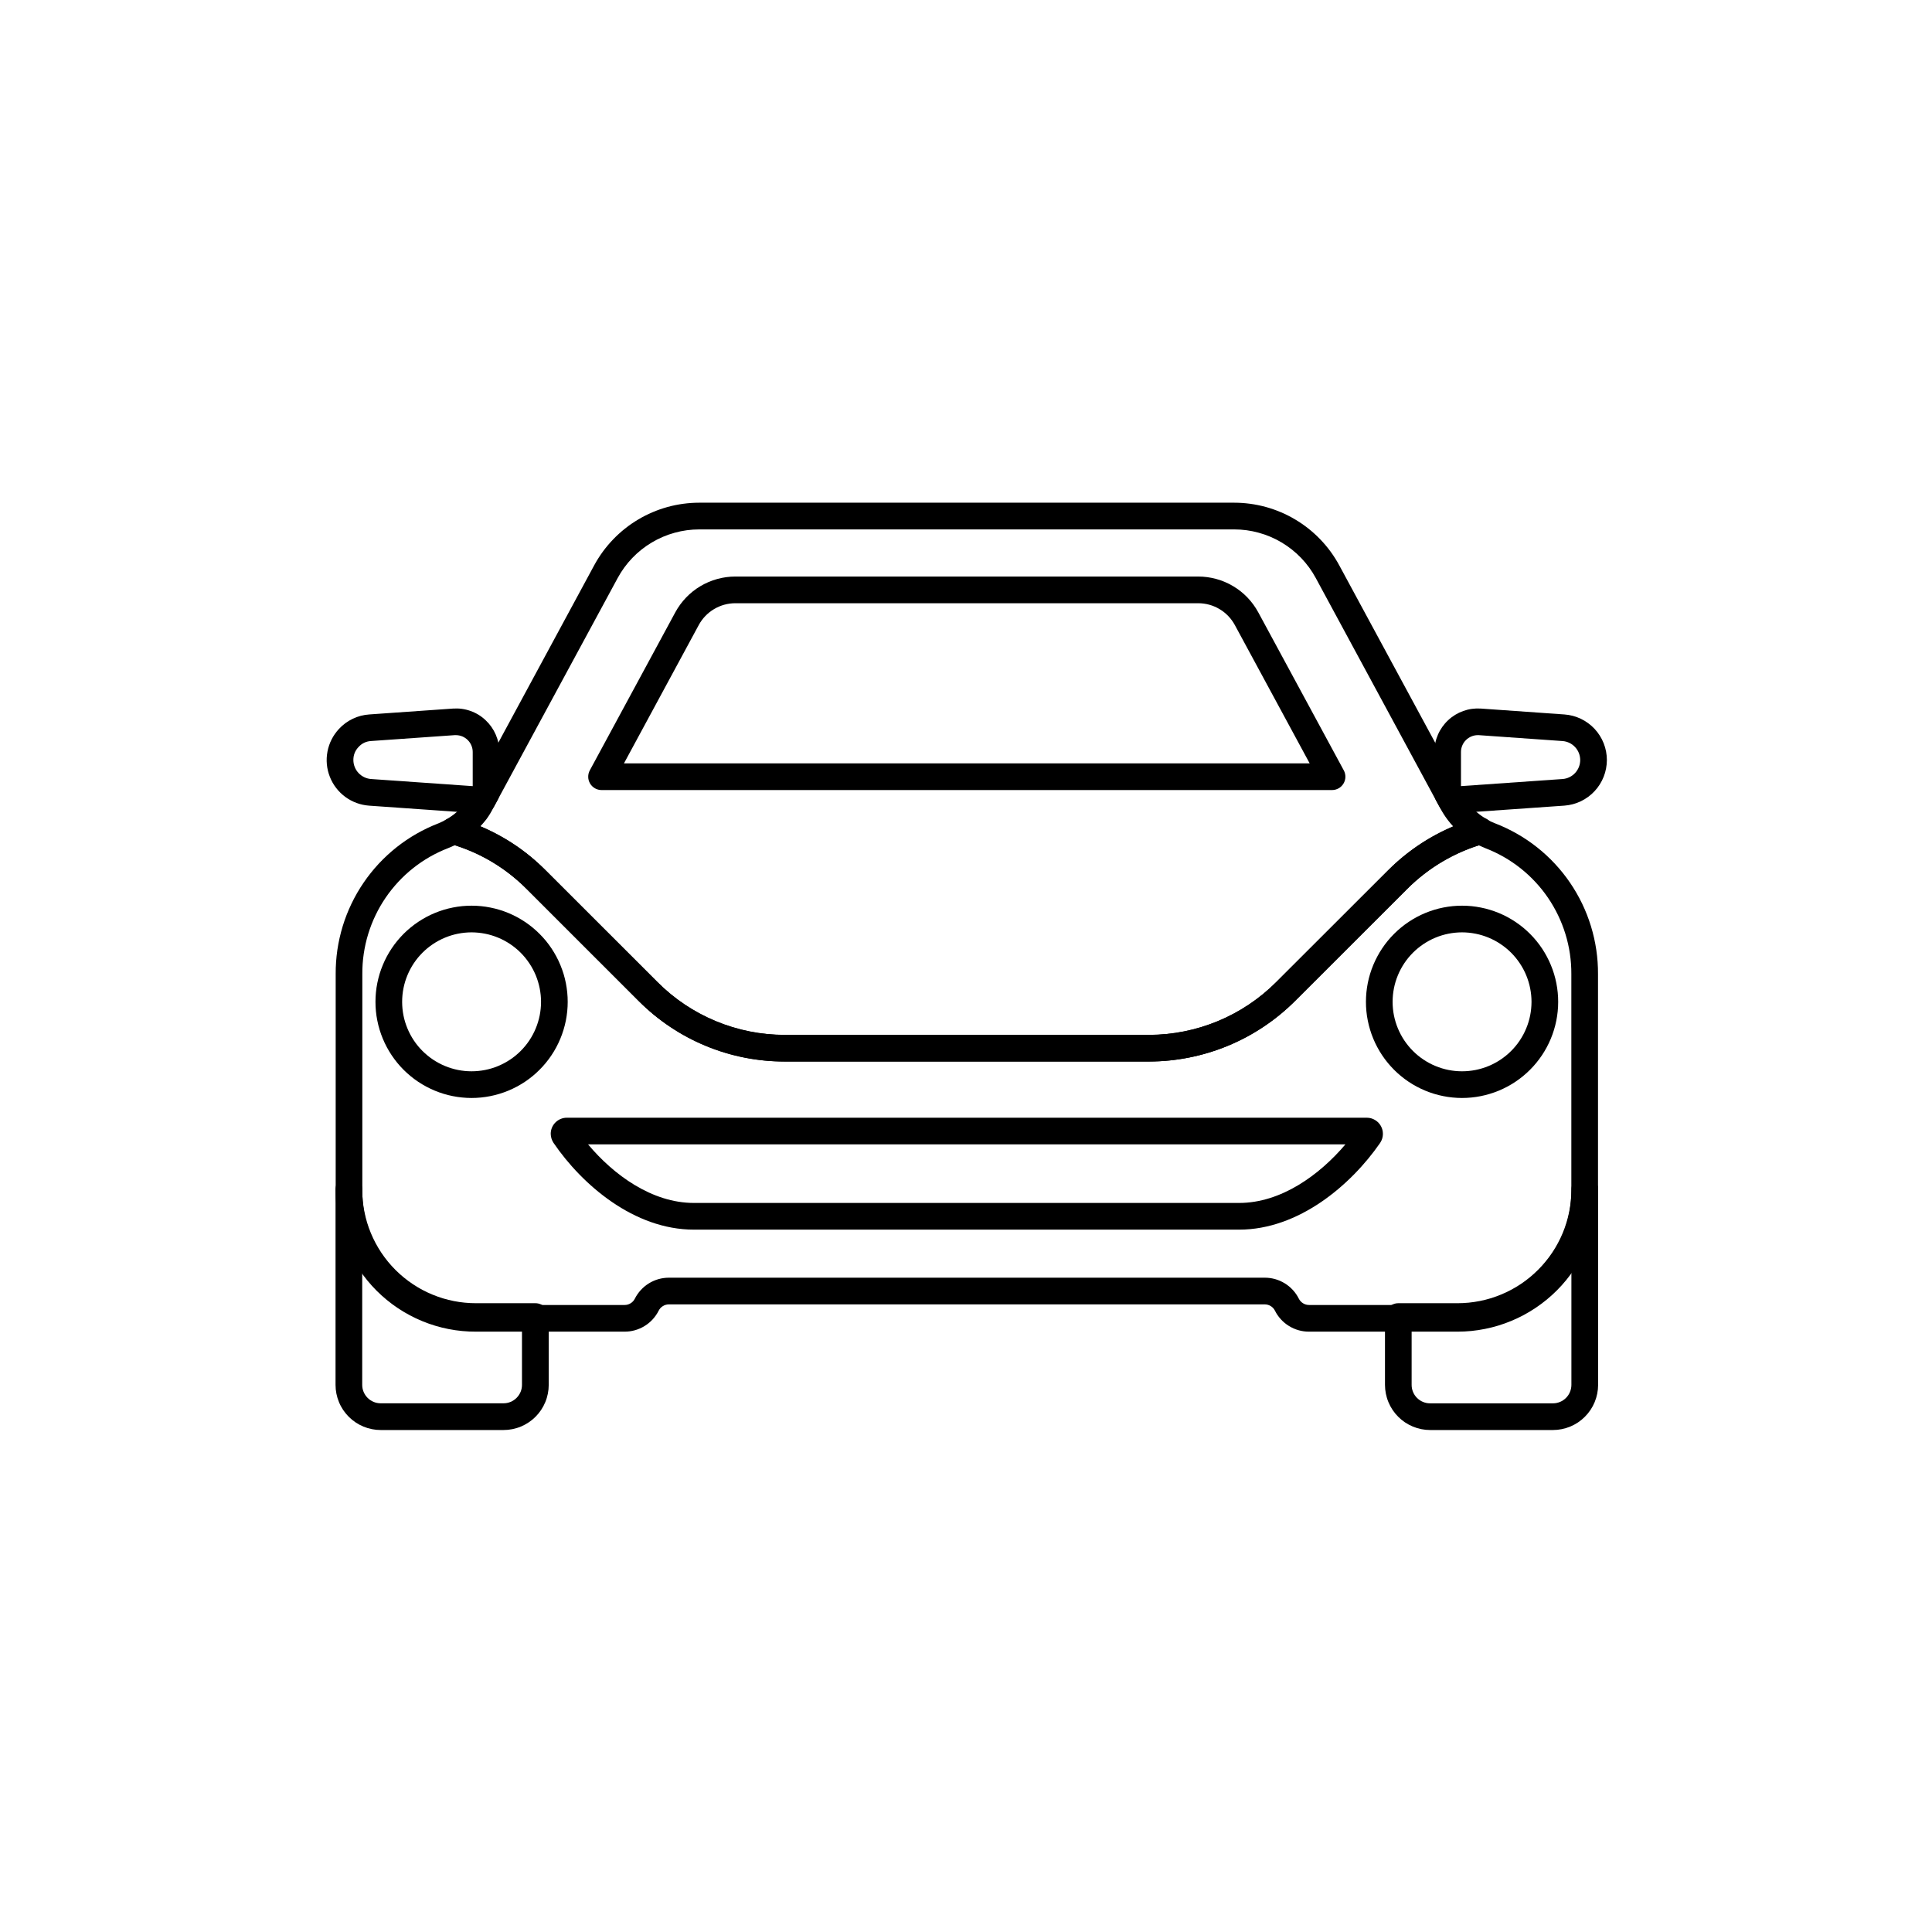 <svg xmlns="http://www.w3.org/2000/svg" xmlns:xlink="http://www.w3.org/1999/xlink" width="500" zoomAndPan="magnify" viewBox="0 0 375 375" height="500" preserveAspectRatio="xMidYMid meet" version="1.0"><defs><clipPath id="c0ea9a7623"><path d="M 278 137 L 311.895 137 L 311.895 158 L 278 158 Z M 278 137 " clip-rule="nonzero"/></clipPath></defs><path fill="#000000" d="M 223.035 206.031 L 152.324 206.031 C 149.691 206.043 147.082 205.797 144.5 205.289 C 141.914 204.781 139.406 204.023 136.973 203.016 C 134.539 202.008 132.23 200.773 130.043 199.305 C 127.855 197.84 125.836 196.172 123.98 194.305 L 102.215 172.555 C 100.145 170.473 97.84 168.684 95.309 167.191 C 92.777 165.703 90.098 164.555 87.27 163.754 C 86.77 163.613 86.348 163.344 86.012 162.949 C 85.672 162.555 85.473 162.102 85.406 161.586 C 85.34 161.07 85.426 160.578 85.656 160.113 C 85.887 159.648 86.227 159.285 86.676 159.023 C 88.07 158.219 89.262 157.184 90.254 155.918 C 90.582 155.465 90.871 154.988 91.121 154.488 L 93.285 150.52 L 115.332 109.727 C 115.828 108.812 116.383 107.934 116.996 107.094 C 117.609 106.254 118.277 105.461 118.996 104.711 C 119.715 103.957 120.484 103.262 121.297 102.613 C 122.109 101.965 122.965 101.375 123.859 100.844 C 124.75 100.312 125.676 99.84 126.633 99.434 C 127.59 99.023 128.57 98.684 129.57 98.406 C 130.574 98.129 131.59 97.922 132.621 97.785 C 133.652 97.645 134.688 97.574 135.727 97.574 L 239.551 97.574 C 240.59 97.574 241.625 97.645 242.656 97.785 C 243.688 97.922 244.703 98.133 245.707 98.406 C 246.707 98.684 247.688 99.023 248.645 99.434 C 249.602 99.84 250.527 100.309 251.418 100.844 C 252.312 101.375 253.168 101.965 253.98 102.609 C 254.793 103.258 255.562 103.957 256.281 104.707 C 257.004 105.457 257.668 106.25 258.281 107.09 C 258.895 107.93 259.449 108.809 259.945 109.723 L 284.125 154.434 C 284.414 154.977 284.746 155.492 285.113 155.984 C 286.066 157.25 287.234 158.262 288.625 159.023 C 289.074 159.281 289.418 159.641 289.652 160.102 C 289.887 160.562 289.973 161.055 289.914 161.566 C 289.855 162.082 289.656 162.539 289.324 162.938 C 288.992 163.332 288.578 163.605 288.082 163.754 C 285.258 164.566 282.578 165.715 280.043 167.207 C 277.512 168.695 275.203 170.48 273.121 172.555 L 251.352 194.305 C 249.492 196.16 247.469 197.82 245.281 199.281 C 243.094 200.742 240.785 201.973 238.359 202.98 C 235.93 203.984 233.426 204.746 230.848 205.258 C 228.27 205.773 225.664 206.031 223.035 206.031 Z M 93.238 160.387 C 98.016 162.391 102.23 165.23 105.883 168.902 L 127.648 190.652 C 129.262 192.277 131.02 193.73 132.926 195.008 C 134.828 196.285 136.84 197.363 138.957 198.242 C 141.078 199.121 143.262 199.781 145.512 200.223 C 147.762 200.664 150.031 200.883 152.324 200.871 L 223.035 200.871 C 225.324 200.871 227.59 200.645 229.832 200.199 C 232.078 199.75 234.254 199.09 236.371 198.215 C 238.484 197.336 240.492 196.266 242.395 194.992 C 244.297 193.723 246.059 192.277 247.676 190.66 L 269.453 168.914 C 273.113 165.266 277.32 162.434 282.078 160.422 C 281.684 160 281.312 159.555 280.965 159.094 C 280.445 158.398 279.977 157.668 279.566 156.902 L 255.391 112.195 C 254.621 110.77 253.672 109.469 252.547 108.297 C 251.422 107.129 250.164 106.129 248.77 105.297 C 247.375 104.465 245.898 103.836 244.332 103.406 C 242.77 102.973 241.176 102.758 239.551 102.758 L 135.73 102.758 C 134.105 102.758 132.512 102.973 130.949 103.406 C 129.383 103.836 127.902 104.465 126.512 105.297 C 125.117 106.129 123.855 107.129 122.73 108.301 C 121.609 109.473 120.66 110.77 119.887 112.199 L 95.719 156.867 C 95.336 157.637 94.891 158.367 94.379 159.055 C 94.016 159.52 93.637 159.957 93.238 160.387 Z M 93.238 160.387 " fill-opacity="1" fill-rule="nonzero"/><path fill="#000000" d="M 93.617 157.906 C 93.555 157.906 93.496 157.906 93.438 157.906 L 71.668 156.379 C 70.832 156.32 70.02 156.148 69.234 155.863 C 68.445 155.574 67.715 155.184 67.039 154.691 C 66.363 154.195 65.77 153.617 65.254 152.953 C 64.742 152.289 64.332 151.57 64.027 150.789 C 63.719 150.012 63.523 149.203 63.445 148.371 C 63.367 147.535 63.406 146.707 63.562 145.883 C 63.719 145.059 63.984 144.273 64.363 143.527 C 64.742 142.781 65.219 142.102 65.789 141.488 C 66.559 140.656 67.449 139.996 68.473 139.512 C 69.492 139.023 70.566 138.746 71.695 138.672 L 87.902 137.535 C 89.07 137.449 90.211 137.602 91.312 137.992 C 92.418 138.383 93.398 138.98 94.25 139.785 C 95.105 140.59 95.766 141.527 96.23 142.602 C 96.695 143.672 96.93 144.797 96.93 145.965 L 96.93 153.992 C 96.93 154.434 96.824 154.852 96.609 155.238 L 95.887 156.559 C 95.66 156.973 95.34 157.301 94.934 157.543 C 94.527 157.785 94.09 157.902 93.617 157.906 Z M 94.344 153.996 Z M 88.488 142.691 C 88.41 142.691 88.336 142.691 88.258 142.691 L 72.035 143.832 C 71.055 143.891 70.238 144.281 69.578 145.008 C 68.914 145.715 68.586 146.555 68.59 147.523 C 68.59 147.988 68.68 148.441 68.852 148.875 C 69.023 149.309 69.27 149.699 69.59 150.039 C 69.91 150.379 70.281 150.652 70.703 150.855 C 71.125 151.055 71.566 151.172 72.035 151.207 L 91.754 152.59 L 91.754 145.965 C 91.754 145.531 91.672 145.117 91.504 144.715 C 91.34 144.312 91.105 143.961 90.797 143.652 C 90.492 143.348 90.137 143.109 89.738 142.941 C 89.336 142.777 88.922 142.691 88.488 142.691 Z M 88.488 142.691 " fill-opacity="1" fill-rule="nonzero"/><g clip-path="url(#c0ea9a7623)"><path fill="#000000" d="M 281.66 157.906 C 281.191 157.906 280.754 157.785 280.348 157.547 C 279.941 157.305 279.625 156.98 279.398 156.57 L 278.727 155.352 C 278.512 154.961 278.402 154.543 278.402 154.098 L 278.402 145.965 C 278.402 145.387 278.461 144.812 278.578 144.246 C 278.695 143.68 278.871 143.129 279.102 142.598 C 279.332 142.066 279.617 141.562 279.949 141.09 C 280.285 140.617 280.66 140.184 281.086 139.789 C 281.508 139.391 281.969 139.043 282.461 138.742 C 282.957 138.441 283.477 138.195 284.023 138 C 284.57 137.805 285.129 137.668 285.703 137.59 C 286.277 137.512 286.852 137.492 287.43 137.531 L 303.664 138.676 C 304.215 138.715 304.762 138.809 305.297 138.949 C 305.836 139.094 306.355 139.285 306.855 139.523 C 307.355 139.766 307.832 140.047 308.277 140.379 C 308.727 140.707 309.137 141.074 309.516 141.48 C 309.895 141.887 310.23 142.328 310.527 142.797 C 310.824 143.266 311.074 143.762 311.277 144.277 C 311.48 144.793 311.633 145.324 311.738 145.871 C 311.84 146.418 311.895 146.969 311.895 147.523 C 311.891 148.078 311.84 148.629 311.734 149.172 C 311.633 149.719 311.477 150.25 311.273 150.766 C 311.07 151.281 310.82 151.777 310.523 152.246 C 310.227 152.715 309.891 153.152 309.512 153.559 C 309.133 153.965 308.723 154.336 308.273 154.664 C 307.828 154.992 307.352 155.277 306.852 155.52 C 306.352 155.758 305.836 155.949 305.297 156.094 C 304.762 156.234 304.215 156.328 303.664 156.371 L 281.844 157.898 C 281.781 157.902 281.723 157.906 281.66 157.906 Z M 286.84 142.691 C 286.406 142.691 285.988 142.777 285.59 142.945 C 285.188 143.109 284.836 143.348 284.531 143.656 C 284.223 143.961 283.988 144.316 283.824 144.715 C 283.656 145.117 283.574 145.535 283.574 145.965 L 283.574 152.586 L 303.297 151.207 C 303.762 151.172 304.203 151.055 304.625 150.852 C 305.043 150.648 305.41 150.375 305.73 150.035 C 306.047 149.691 306.289 149.305 306.461 148.871 C 306.629 148.438 306.715 147.988 306.719 147.523 C 306.715 147.059 306.629 146.609 306.461 146.18 C 306.293 145.746 306.051 145.359 305.734 145.02 C 305.422 144.68 305.055 144.406 304.637 144.203 C 304.219 144 303.781 143.879 303.32 143.84 L 287.07 142.695 Z M 286.84 142.691 " fill-opacity="1" fill-rule="nonzero"/></g><path fill="#000000" d="M 258.555 153.348 L 116.762 153.348 C 116.535 153.348 116.316 153.32 116.098 153.262 C 115.883 153.207 115.676 153.121 115.48 153.012 C 115.285 152.898 115.109 152.766 114.949 152.609 C 114.789 152.453 114.648 152.277 114.535 152.086 C 114.422 151.891 114.332 151.688 114.27 151.473 C 114.207 151.258 114.176 151.035 114.172 150.812 C 114.168 150.59 114.191 150.367 114.242 150.148 C 114.297 149.93 114.375 149.723 114.48 149.527 L 131.07 118.859 C 131.641 117.809 132.336 116.852 133.164 115.988 C 133.992 115.125 134.918 114.387 135.945 113.777 C 136.973 113.164 138.062 112.699 139.215 112.383 C 140.367 112.066 141.539 111.906 142.734 111.906 L 232.566 111.906 C 233.762 111.906 234.938 112.066 236.09 112.383 C 237.238 112.699 238.328 113.164 239.355 113.773 C 240.383 114.387 241.309 115.121 242.137 115.984 C 242.961 116.848 243.66 117.805 244.23 118.855 L 260.828 149.527 C 260.934 149.723 261.016 149.93 261.066 150.148 C 261.121 150.367 261.145 150.59 261.141 150.812 C 261.137 151.035 261.102 151.258 261.039 151.473 C 260.977 151.688 260.891 151.891 260.777 152.082 C 260.66 152.277 260.523 152.449 260.363 152.609 C 260.203 152.766 260.027 152.898 259.832 153.008 C 259.637 153.121 259.43 153.203 259.215 153.262 C 258.996 153.32 258.777 153.348 258.555 153.348 Z M 121.109 148.172 L 254.207 148.172 L 239.68 121.32 C 239.332 120.68 238.906 120.094 238.402 119.57 C 237.898 119.043 237.332 118.594 236.707 118.223 C 236.082 117.852 235.418 117.566 234.715 117.375 C 234.012 117.18 233.297 117.086 232.566 117.086 L 142.734 117.086 C 142.004 117.086 141.289 117.184 140.59 117.375 C 139.887 117.57 139.223 117.852 138.598 118.227 C 137.969 118.598 137.406 119.047 136.902 119.574 C 136.398 120.098 135.973 120.684 135.625 121.324 Z M 121.109 148.172 " fill-opacity="1" fill-rule="nonzero"/><path fill="#000000" d="M 282.926 258.473 L 254.082 258.473 C 253.395 258.477 252.723 258.383 252.062 258.199 C 251.402 258.012 250.781 257.738 250.195 257.379 C 249.613 257.02 249.086 256.59 248.625 256.082 C 248.16 255.578 247.773 255.02 247.469 254.406 C 247.277 254.031 247.008 253.73 246.648 253.508 C 246.289 253.289 245.898 253.18 245.48 253.18 L 129.836 253.18 C 129.418 253.18 129.027 253.289 128.672 253.508 C 128.312 253.727 128.039 254.023 127.852 254.395 C 127.543 255.008 127.156 255.57 126.695 256.074 C 126.23 256.582 125.707 257.016 125.121 257.375 C 124.539 257.734 123.914 258.008 123.254 258.195 C 122.594 258.383 121.922 258.473 121.234 258.473 L 92.402 258.473 C 91.508 258.477 90.613 258.438 89.727 258.352 C 88.836 258.27 87.953 258.141 87.074 257.969 C 86.195 257.797 85.328 257.582 84.473 257.324 C 83.617 257.066 82.777 256.77 81.949 256.426 C 81.125 256.086 80.316 255.707 79.527 255.285 C 78.738 254.863 77.973 254.406 77.227 253.91 C 76.484 253.414 75.766 252.883 75.074 252.312 C 74.383 251.746 73.723 251.148 73.09 250.516 C 72.461 249.883 71.859 249.219 71.293 248.527 C 70.727 247.836 70.195 247.117 69.703 246.371 C 69.207 245.629 68.75 244.863 68.328 244.07 C 67.91 243.281 67.531 242.473 67.191 241.648 C 66.852 240.82 66.551 239.977 66.297 239.121 C 66.039 238.266 65.824 237.398 65.656 236.52 C 65.484 235.641 65.355 234.758 65.273 233.867 C 65.191 232.977 65.152 232.086 65.156 231.191 L 65.156 189.062 C 65.148 187.488 65.258 185.926 65.484 184.367 C 65.715 182.812 66.059 181.285 66.516 179.781 C 66.977 178.277 67.547 176.816 68.227 175.398 C 68.91 173.98 69.691 172.621 70.578 171.324 C 71.465 170.023 72.441 168.801 73.512 167.648 C 74.586 166.5 75.738 165.434 76.969 164.457 C 78.199 163.48 79.5 162.602 80.863 161.824 C 82.23 161.043 83.645 160.371 85.113 159.805 C 85.656 159.586 86.184 159.324 86.691 159.027 C 87.324 158.668 87.992 158.586 88.691 158.781 C 91.945 159.711 95.027 161.031 97.941 162.746 C 100.855 164.465 103.504 166.52 105.895 168.914 L 127.637 190.645 C 129.258 192.262 131.023 193.703 132.93 194.977 C 134.836 196.246 136.848 197.32 138.961 198.195 C 141.078 199.074 143.262 199.738 145.508 200.188 C 147.754 200.637 150.02 200.863 152.312 200.867 L 223.023 200.867 C 225.316 200.863 227.582 200.637 229.828 200.188 C 232.074 199.738 234.254 199.074 236.371 198.199 C 238.484 197.32 240.496 196.246 242.402 194.977 C 244.305 193.707 246.07 192.262 247.691 190.645 L 269.453 168.898 C 271.84 166.512 274.488 164.457 277.398 162.742 C 280.305 161.031 283.383 159.707 286.629 158.773 C 287.32 158.574 287.98 158.652 288.609 159.004 C 288.711 159.062 288.977 159.242 289.07 159.312 C 289.355 159.461 289.773 159.633 290.195 159.809 C 291.664 160.375 293.078 161.047 294.445 161.828 C 295.812 162.605 297.109 163.484 298.344 164.461 C 299.578 165.438 300.73 166.5 301.801 167.652 C 302.875 168.801 303.852 170.027 304.738 171.324 C 305.625 172.625 306.41 173.984 307.094 175.402 C 307.773 176.816 308.344 178.277 308.805 179.781 C 309.266 181.285 309.609 182.816 309.84 184.371 C 310.07 185.93 310.18 187.492 310.172 189.066 L 310.172 231.191 C 310.172 232.082 310.129 232.973 310.039 233.863 C 309.953 234.75 309.82 235.633 309.645 236.508 C 309.473 237.383 309.254 238.25 308.996 239.102 C 308.734 239.957 308.438 240.797 308.094 241.621 C 307.754 242.445 307.371 243.254 306.949 244.039 C 306.531 244.828 306.07 245.594 305.574 246.336 C 305.082 247.078 304.551 247.793 303.984 248.484 C 303.418 249.176 302.82 249.836 302.188 250.469 C 301.559 251.098 300.898 251.699 300.207 252.266 C 299.52 252.832 298.801 253.363 298.062 253.859 C 297.32 254.355 296.555 254.816 295.77 255.238 C 294.98 255.66 294.176 256.043 293.352 256.383 C 292.527 256.727 291.688 257.027 290.836 257.289 C 289.98 257.547 289.117 257.766 288.242 257.941 C 287.367 258.117 286.484 258.25 285.598 258.34 C 284.707 258.426 283.816 258.473 282.926 258.473 Z M 129.836 248 L 245.48 248 C 246.164 247.996 246.84 248.09 247.5 248.273 C 248.164 248.461 248.785 248.734 249.371 249.094 C 249.957 249.453 250.48 249.887 250.945 250.391 C 251.41 250.898 251.797 251.461 252.102 252.074 C 252.293 252.449 252.566 252.746 252.926 252.969 C 253.281 253.188 253.672 253.297 254.094 253.297 L 282.926 253.297 C 283.648 253.293 284.371 253.258 285.09 253.188 C 285.809 253.113 286.523 253.008 287.23 252.863 C 287.941 252.723 288.641 252.547 289.332 252.336 C 290.023 252.125 290.703 251.879 291.371 251.602 C 292.039 251.324 292.691 251.016 293.328 250.672 C 293.965 250.332 294.586 249.961 295.188 249.559 C 295.789 249.156 296.367 248.723 296.926 248.266 C 297.484 247.805 298.02 247.32 298.531 246.809 C 299.039 246.297 299.527 245.762 299.984 245.203 C 300.441 244.641 300.871 244.062 301.273 243.461 C 301.676 242.859 302.047 242.238 302.387 241.602 C 302.727 240.961 303.035 240.309 303.312 239.641 C 303.59 238.973 303.832 238.293 304.043 237.602 C 304.254 236.91 304.43 236.207 304.57 235.5 C 304.711 234.789 304.816 234.074 304.887 233.355 C 304.961 232.637 304.996 231.914 304.996 231.191 L 304.996 189.062 C 305.004 187.746 304.91 186.438 304.719 185.141 C 304.527 183.84 304.238 182.559 303.852 181.305 C 303.465 180.047 302.988 178.824 302.418 177.641 C 301.848 176.457 301.191 175.32 300.453 174.238 C 299.711 173.152 298.891 172.129 297.992 171.168 C 297.098 170.207 296.133 169.32 295.102 168.504 C 294.07 167.688 292.984 166.957 291.84 166.305 C 290.699 165.656 289.516 165.094 288.289 164.625 L 288.223 164.594 C 287.82 164.426 287.418 164.254 287.027 164.078 C 281.707 165.777 277.07 168.605 273.117 172.555 L 251.355 194.305 C 249.492 196.16 247.465 197.82 245.277 199.277 C 243.09 200.738 240.781 201.973 238.352 202.98 C 235.922 203.984 233.418 204.746 230.84 205.262 C 228.258 205.777 225.656 206.039 223.023 206.047 L 152.316 206.047 C 149.688 206.039 147.082 205.781 144.5 205.266 C 141.922 204.746 139.418 203.988 136.984 202.98 C 134.555 201.973 132.246 200.738 130.059 199.281 C 127.867 197.82 125.844 196.16 123.98 194.305 L 102.238 172.555 C 98.27 168.582 93.613 165.746 88.258 164.055 C 87.832 164.266 87.41 164.453 86.992 164.617 C 85.77 165.09 84.586 165.652 83.445 166.301 C 82.305 166.953 81.219 167.688 80.191 168.504 C 79.16 169.32 78.199 170.207 77.305 171.172 C 76.41 172.133 75.594 173.156 74.852 174.242 C 74.113 175.328 73.457 176.461 72.891 177.645 C 72.32 178.828 71.848 180.051 71.461 181.309 C 71.078 182.562 70.793 183.84 70.602 185.141 C 70.41 186.441 70.32 187.746 70.328 189.062 L 70.328 231.191 C 70.324 231.914 70.355 232.637 70.422 233.359 C 70.488 234.082 70.59 234.797 70.727 235.512 C 70.863 236.223 71.035 236.926 71.246 237.617 C 71.453 238.312 71.691 238.996 71.969 239.668 C 72.242 240.336 72.551 240.992 72.891 241.633 C 73.23 242.273 73.598 242.895 74 243.5 C 74.402 244.102 74.832 244.684 75.289 245.246 C 75.75 245.805 76.234 246.344 76.746 246.855 C 77.258 247.367 77.797 247.855 78.355 248.312 C 78.918 248.773 79.496 249.203 80.102 249.605 C 80.703 250.008 81.324 250.379 81.965 250.723 C 82.605 251.062 83.258 251.371 83.93 251.645 C 84.598 251.922 85.281 252.164 85.977 252.371 C 86.668 252.578 87.371 252.754 88.082 252.891 C 88.793 253.031 89.512 253.133 90.23 253.199 C 90.953 253.27 91.676 253.301 92.402 253.297 L 121.234 253.297 C 121.656 253.297 122.043 253.188 122.398 252.969 C 122.758 252.75 123.031 252.453 123.219 252.078 C 123.527 251.465 123.914 250.906 124.379 250.398 C 124.84 249.895 125.363 249.461 125.949 249.098 C 126.535 248.738 127.156 248.465 127.816 248.277 C 128.477 248.094 129.148 248 129.836 248 Z M 129.836 248 " fill-opacity="1" fill-rule="nonzero"/><path fill="#000000" d="M 91.523 213.117 C 90.914 213.117 90.305 213.086 89.695 213.023 C 89.086 212.965 88.484 212.875 87.883 212.754 C 87.285 212.637 86.691 212.488 86.109 212.309 C 85.523 212.133 84.949 211.926 84.383 211.691 C 83.82 211.457 83.27 211.195 82.73 210.906 C 82.191 210.617 81.668 210.305 81.16 209.965 C 80.652 209.625 80.16 209.262 79.688 208.871 C 79.219 208.484 78.766 208.074 78.332 207.641 C 77.902 207.211 77.492 206.758 77.105 206.285 C 76.719 205.812 76.355 205.32 76.016 204.812 C 75.676 204.305 75.363 203.781 75.074 203.238 C 74.785 202.699 74.527 202.148 74.293 201.582 C 74.059 201.02 73.855 200.445 73.676 199.859 C 73.5 199.273 73.352 198.68 73.234 198.082 C 73.113 197.48 73.023 196.879 72.965 196.27 C 72.906 195.66 72.875 195.051 72.879 194.441 C 72.879 193.828 72.906 193.219 72.969 192.609 C 73.027 192.004 73.117 191.398 73.238 190.801 C 73.359 190.199 73.508 189.609 73.684 189.023 C 73.863 188.438 74.07 187.863 74.305 187.301 C 74.539 186.734 74.797 186.184 75.086 185.645 C 75.375 185.105 75.691 184.582 76.031 184.074 C 76.371 183.566 76.734 183.074 77.121 182.605 C 77.512 182.133 77.922 181.68 78.352 181.246 C 78.785 180.816 79.238 180.406 79.711 180.02 C 80.184 179.633 80.672 179.27 81.184 178.93 C 81.691 178.59 82.215 178.277 82.754 177.988 C 83.293 177.699 83.844 177.441 84.41 177.207 C 84.973 176.973 85.551 176.77 86.133 176.59 C 86.719 176.414 87.312 176.266 87.91 176.148 C 88.512 176.027 89.113 175.941 89.723 175.879 C 90.332 175.82 90.941 175.793 91.551 175.793 C 92.164 175.793 92.773 175.824 93.379 175.883 C 93.988 175.945 94.594 176.035 95.191 176.156 C 95.789 176.273 96.383 176.422 96.969 176.602 C 97.551 176.777 98.125 176.984 98.691 177.219 C 99.254 177.453 99.805 177.715 100.344 178.004 C 100.883 178.293 101.406 178.609 101.914 178.949 C 102.422 179.289 102.914 179.652 103.383 180.039 C 103.855 180.43 104.309 180.84 104.738 181.273 C 105.172 181.703 105.582 182.156 105.969 182.629 C 106.355 183.102 106.719 183.594 107.059 184.102 C 107.395 184.609 107.711 185.137 107.996 185.676 C 108.285 186.215 108.547 186.766 108.777 187.332 C 109.012 187.895 109.215 188.473 109.395 189.055 C 109.57 189.641 109.719 190.234 109.836 190.832 C 109.953 191.434 110.043 192.039 110.102 192.645 C 110.164 193.254 110.191 193.863 110.191 194.477 C 110.191 195.086 110.16 195.695 110.098 196.305 C 110.039 196.91 109.945 197.516 109.828 198.113 C 109.707 198.711 109.559 199.305 109.379 199.887 C 109.203 200.473 108.996 201.047 108.762 201.609 C 108.527 202.176 108.266 202.727 107.977 203.266 C 107.688 203.805 107.375 204.328 107.035 204.832 C 106.695 205.34 106.332 205.832 105.941 206.305 C 105.555 206.773 105.145 207.227 104.711 207.656 C 104.281 208.09 103.828 208.5 103.355 208.887 C 102.883 209.273 102.395 209.637 101.887 209.977 C 101.375 210.316 100.852 210.629 100.316 210.914 C 99.777 211.203 99.223 211.465 98.66 211.699 C 98.098 211.93 97.52 212.137 96.938 212.312 C 96.352 212.492 95.762 212.641 95.16 212.758 C 94.562 212.879 93.961 212.965 93.352 213.027 C 92.742 213.086 92.133 213.117 91.523 213.117 Z M 91.523 180.969 C 90.641 180.973 89.762 181.059 88.895 181.23 C 88.027 181.406 87.184 181.66 86.367 182 C 85.551 182.34 84.773 182.754 84.039 183.246 C 83.305 183.738 82.621 184.297 81.996 184.926 C 81.371 185.551 80.812 186.23 80.32 186.969 C 79.832 187.703 79.418 188.48 79.078 189.301 C 78.738 190.117 78.484 190.961 78.312 191.828 C 78.141 192.695 78.055 193.574 78.055 194.457 C 78.055 195.344 78.141 196.219 78.312 197.086 C 78.484 197.957 78.742 198.797 79.082 199.617 C 79.418 200.434 79.836 201.211 80.324 201.945 C 80.816 202.684 81.375 203.363 82.004 203.988 C 82.629 204.613 83.309 205.172 84.043 205.664 C 84.781 206.156 85.555 206.57 86.375 206.91 C 87.191 207.25 88.035 207.504 88.902 207.68 C 89.77 207.852 90.645 207.938 91.531 207.938 C 92.414 207.938 93.293 207.852 94.16 207.68 C 95.027 207.508 95.871 207.254 96.688 206.914 C 97.504 206.574 98.281 206.16 99.02 205.668 C 99.754 205.176 100.434 204.621 101.062 203.992 C 101.688 203.367 102.246 202.688 102.738 201.953 C 103.23 201.215 103.645 200.441 103.984 199.621 C 104.324 198.805 104.578 197.961 104.754 197.094 C 104.926 196.227 105.012 195.352 105.016 194.465 C 105.016 193.578 104.926 192.703 104.754 191.832 C 104.582 190.965 104.324 190.121 103.988 189.301 C 103.648 188.484 103.23 187.703 102.738 186.969 C 102.246 186.23 101.688 185.551 101.062 184.922 C 100.438 184.297 99.754 183.738 99.02 183.246 C 98.281 182.754 97.504 182.336 96.688 182 C 95.867 181.66 95.023 181.402 94.156 181.23 C 93.285 181.059 92.41 180.973 91.523 180.969 Z M 91.523 180.969 " fill-opacity="1" fill-rule="nonzero"/><path fill="#000000" d="M 283.77 213.117 C 283.16 213.117 282.551 213.086 281.941 213.023 C 281.336 212.965 280.73 212.875 280.133 212.754 C 279.531 212.637 278.941 212.488 278.355 212.309 C 277.77 212.129 277.195 211.926 276.633 211.691 C 276.066 211.457 275.516 211.195 274.977 210.906 C 274.438 210.617 273.914 210.305 273.406 209.965 C 272.898 209.625 272.41 209.258 271.938 208.871 C 271.465 208.484 271.012 208.074 270.582 207.641 C 270.148 207.207 269.742 206.754 269.352 206.281 C 268.965 205.809 268.602 205.32 268.262 204.809 C 267.926 204.301 267.609 203.777 267.324 203.238 C 267.035 202.699 266.773 202.148 266.543 201.582 C 266.309 201.016 266.102 200.441 265.926 199.855 C 265.75 199.273 265.602 198.68 265.484 198.082 C 265.363 197.48 265.273 196.875 265.215 196.27 C 265.156 195.66 265.125 195.051 265.129 194.438 C 265.129 193.828 265.16 193.219 265.219 192.609 C 265.277 192 265.371 191.398 265.488 190.797 C 265.609 190.199 265.758 189.605 265.934 189.023 C 266.113 188.438 266.32 187.863 266.555 187.297 C 266.789 186.734 267.051 186.18 267.34 185.645 C 267.625 185.105 267.941 184.582 268.281 184.074 C 268.621 183.566 268.984 183.074 269.371 182.602 C 269.762 182.129 270.172 181.68 270.605 181.246 C 271.035 180.816 271.488 180.406 271.961 180.02 C 272.434 179.629 272.926 179.266 273.434 178.93 C 273.941 178.59 274.465 178.277 275.004 177.988 C 275.543 177.699 276.098 177.441 276.66 177.207 C 277.227 176.973 277.801 176.77 278.387 176.59 C 278.969 176.414 279.562 176.266 280.16 176.148 C 280.762 176.027 281.363 175.941 281.973 175.879 C 282.582 175.82 283.191 175.793 283.801 175.793 C 284.414 175.793 285.023 175.824 285.633 175.883 C 286.238 175.945 286.844 176.035 287.441 176.156 C 288.043 176.273 288.633 176.422 289.219 176.602 C 289.801 176.781 290.375 176.984 290.941 177.219 C 291.504 177.453 292.059 177.715 292.598 178.004 C 293.133 178.293 293.656 178.609 294.164 178.949 C 294.672 179.289 295.164 179.652 295.637 180.039 C 296.105 180.43 296.559 180.84 296.992 181.273 C 297.422 181.703 297.832 182.156 298.219 182.629 C 298.605 183.102 298.969 183.594 299.309 184.102 C 299.648 184.613 299.961 185.137 300.246 185.676 C 300.535 186.215 300.797 186.766 301.027 187.332 C 301.262 187.895 301.469 188.473 301.645 189.055 C 301.82 189.641 301.969 190.234 302.086 190.832 C 302.207 191.434 302.293 192.039 302.352 192.645 C 302.414 193.254 302.441 193.863 302.441 194.477 C 302.441 195.086 302.41 195.695 302.348 196.305 C 302.289 196.91 302.195 197.516 302.078 198.113 C 301.957 198.711 301.809 199.305 301.629 199.891 C 301.453 200.473 301.246 201.047 301.012 201.613 C 300.777 202.176 300.516 202.727 300.227 203.266 C 299.938 203.805 299.625 204.328 299.285 204.836 C 298.945 205.344 298.578 205.832 298.191 206.305 C 297.805 206.777 297.395 207.227 296.961 207.66 C 296.531 208.09 296.078 208.5 295.605 208.887 C 295.133 209.273 294.641 209.637 294.133 209.977 C 293.625 210.316 293.102 210.629 292.562 210.918 C 292.023 211.203 291.473 211.465 290.91 211.699 C 290.344 211.934 289.77 212.137 289.184 212.312 C 288.602 212.492 288.008 212.641 287.41 212.758 C 286.809 212.879 286.207 212.969 285.598 213.027 C 284.992 213.086 284.383 213.117 283.77 213.117 Z M 283.77 180.969 C 282.887 180.973 282.012 181.059 281.145 181.23 C 280.273 181.406 279.434 181.66 278.617 182 C 277.797 182.34 277.023 182.758 276.285 183.25 C 275.551 183.742 274.871 184.301 274.246 184.926 C 273.621 185.551 273.062 186.234 272.57 186.969 C 272.082 187.707 271.664 188.484 271.328 189.301 C 270.988 190.117 270.734 190.961 270.562 191.828 C 270.391 192.699 270.305 193.574 270.305 194.461 C 270.305 195.344 270.391 196.223 270.562 197.09 C 270.738 197.957 270.992 198.801 271.332 199.617 C 271.672 200.434 272.086 201.211 272.578 201.949 C 273.07 202.684 273.629 203.363 274.254 203.988 C 274.879 204.617 275.559 205.176 276.297 205.664 C 277.031 206.156 277.809 206.574 278.625 206.91 C 279.441 207.25 280.285 207.508 281.152 207.68 C 282.02 207.852 282.898 207.938 283.781 207.938 C 284.668 207.938 285.543 207.852 286.41 207.68 C 287.277 207.508 288.121 207.25 288.938 206.914 C 289.758 206.574 290.531 206.16 291.27 205.668 C 292.004 205.176 292.688 204.617 293.312 203.992 C 293.938 203.367 294.496 202.688 294.988 201.953 C 295.48 201.215 295.895 200.441 296.234 199.621 C 296.574 198.805 296.832 197.961 297.004 197.094 C 297.176 196.227 297.262 195.352 297.266 194.465 C 297.266 193.578 297.176 192.699 297.004 191.832 C 296.832 190.965 296.574 190.117 296.238 189.301 C 295.898 188.48 295.48 187.703 294.988 186.969 C 294.496 186.23 293.938 185.551 293.312 184.922 C 292.684 184.297 292.004 183.738 291.266 183.246 C 290.531 182.754 289.754 182.336 288.934 181.996 C 288.117 181.66 287.273 181.402 286.402 181.23 C 285.535 181.059 284.656 180.969 283.77 180.969 Z M 283.77 180.969 " fill-opacity="1" fill-rule="nonzero"/><path fill="#000000" d="M 240.512 238.672 L 134.68 238.672 C 123.066 238.672 112.992 229.973 107.445 221.84 C 107.09 221.305 106.906 220.715 106.895 220.074 C 106.895 219.66 106.973 219.262 107.133 218.879 C 107.289 218.496 107.516 218.16 107.809 217.867 C 108.102 217.574 108.438 217.348 108.82 217.188 C 109.203 217.031 109.602 216.949 110.016 216.949 L 265.305 216.949 C 265.867 216.953 266.395 217.094 266.879 217.383 C 267.367 217.668 267.75 218.059 268.023 218.551 C 268.301 219.043 268.43 219.574 268.422 220.137 C 268.41 220.703 268.258 221.227 267.961 221.707 C 267.926 221.77 267.887 221.832 267.844 221.895 C 262.227 230 252.102 238.672 240.512 238.672 Z M 114.145 222.125 C 119.074 228.012 126.504 233.492 134.691 233.492 L 240.512 233.492 C 248.66 233.492 256.105 228.066 261.145 222.125 Z M 265.305 222.125 Z M 263.613 218.898 C 263.578 218.945 263.547 218.996 263.52 219.047 C 263.547 218.996 263.578 218.945 263.613 218.898 Z M 263.613 218.898 " fill-opacity="1" fill-rule="nonzero"/><path fill="#000000" d="M 97.734 277.566 L 73.887 277.566 C 73.312 277.566 72.742 277.508 72.18 277.395 C 71.613 277.281 71.066 277.117 70.535 276.898 C 70.004 276.676 69.5 276.406 69.023 276.086 C 68.547 275.766 68.102 275.406 67.695 274.996 C 67.289 274.59 66.926 274.148 66.605 273.672 C 66.289 273.191 66.016 272.688 65.797 272.156 C 65.578 271.625 65.41 271.078 65.297 270.516 C 65.184 269.949 65.129 269.383 65.129 268.805 L 65.129 230.863 C 65.129 230.52 65.191 230.188 65.324 229.871 C 65.457 229.555 65.645 229.273 65.887 229.031 C 66.129 228.789 66.41 228.602 66.727 228.469 C 67.043 228.34 67.371 228.273 67.715 228.273 C 68.059 228.273 68.391 228.34 68.707 228.469 C 69.023 228.602 69.305 228.789 69.547 229.031 C 69.789 229.273 69.977 229.555 70.105 229.871 C 70.238 230.188 70.305 230.52 70.305 230.863 C 70.305 231.586 70.336 232.309 70.406 233.027 C 70.477 233.75 70.582 234.465 70.723 235.176 C 70.863 235.887 71.039 236.586 71.246 237.281 C 71.457 237.973 71.699 238.656 71.977 239.324 C 72.254 239.992 72.562 240.648 72.902 241.285 C 73.242 241.926 73.617 242.543 74.016 243.148 C 74.418 243.75 74.852 244.328 75.309 244.891 C 75.77 245.449 76.254 245.984 76.766 246.496 C 77.277 247.008 77.812 247.492 78.375 247.953 C 78.934 248.41 79.516 248.844 80.117 249.242 C 80.719 249.645 81.34 250.016 81.977 250.359 C 82.617 250.699 83.27 251.008 83.941 251.281 C 84.609 251.559 85.289 251.801 85.984 252.012 C 86.676 252.219 87.379 252.395 88.09 252.535 C 88.797 252.676 89.516 252.781 90.234 252.848 C 90.953 252.918 91.676 252.953 92.402 252.953 L 103.918 252.953 C 104.262 252.953 104.594 253.016 104.91 253.148 C 105.227 253.281 105.508 253.465 105.75 253.711 C 105.992 253.953 106.18 254.23 106.312 254.551 C 106.441 254.867 106.508 255.195 106.508 255.539 L 106.508 268.805 C 106.508 269.383 106.449 269.953 106.336 270.516 C 106.223 271.082 106.059 271.629 105.836 272.16 C 105.617 272.691 105.344 273.195 105.027 273.676 C 104.707 274.152 104.34 274.598 103.934 275.004 C 103.527 275.41 103.086 275.773 102.605 276.09 C 102.125 276.41 101.621 276.68 101.09 276.898 C 100.559 277.121 100.012 277.285 99.445 277.398 C 98.883 277.512 98.312 277.566 97.734 277.566 Z M 70.305 246.863 L 70.305 268.797 C 70.305 269.273 70.395 269.73 70.578 270.168 C 70.762 270.605 71.02 270.996 71.355 271.328 C 71.691 271.664 72.078 271.926 72.516 272.105 C 72.957 272.289 73.41 272.379 73.887 272.379 L 97.734 272.379 C 98.211 272.379 98.668 272.289 99.105 272.105 C 99.543 271.922 99.93 271.664 100.266 271.328 C 100.602 270.992 100.859 270.605 101.043 270.168 C 101.227 269.73 101.316 269.273 101.316 268.797 L 101.316 258.129 L 92.402 258.129 C 90.609 258.137 88.836 257.965 87.078 257.621 C 85.32 257.273 83.613 256.758 81.961 256.074 C 80.305 255.391 78.73 254.547 77.242 253.551 C 75.754 252.555 74.379 251.422 73.113 250.152 C 72.094 249.129 71.156 248.031 70.305 246.863 Z M 70.305 246.863 " fill-opacity="1" fill-rule="nonzero"/><path fill="#000000" d="M 301.43 277.566 L 277.582 277.566 C 277.008 277.566 276.438 277.508 275.875 277.395 C 275.312 277.281 274.766 277.117 274.234 276.895 C 273.703 276.676 273.199 276.406 272.719 276.086 C 272.242 275.766 271.801 275.402 271.395 274.996 C 270.988 274.59 270.625 274.148 270.305 273.672 C 269.984 273.191 269.715 272.688 269.496 272.156 C 269.273 271.625 269.109 271.078 268.996 270.516 C 268.883 269.949 268.828 269.383 268.824 268.805 L 268.824 255.539 C 268.824 255.195 268.891 254.867 269.023 254.551 C 269.156 254.23 269.34 253.953 269.586 253.711 C 269.828 253.465 270.105 253.281 270.426 253.148 C 270.742 253.016 271.07 252.953 271.414 252.953 L 282.93 252.953 C 283.652 252.949 284.375 252.914 285.094 252.844 C 285.812 252.77 286.527 252.664 287.238 252.523 C 287.945 252.383 288.645 252.207 289.34 251.996 C 290.031 251.785 290.711 251.539 291.379 251.262 C 292.047 250.988 292.699 250.676 293.336 250.336 C 293.973 249.996 294.594 249.625 295.195 249.223 C 295.793 248.82 296.375 248.391 296.934 247.93 C 297.492 247.473 298.027 246.984 298.539 246.473 C 299.051 245.965 299.535 245.43 299.992 244.867 C 300.453 244.309 300.883 243.73 301.285 243.129 C 301.688 242.527 302.059 241.906 302.398 241.27 C 302.742 240.633 303.051 239.98 303.328 239.312 C 303.605 238.645 303.848 237.965 304.059 237.27 C 304.27 236.578 304.445 235.879 304.586 235.168 C 304.727 234.461 304.832 233.746 304.906 233.027 C 304.977 232.305 305.012 231.586 305.016 230.863 C 305.016 230.52 305.078 230.188 305.211 229.871 C 305.344 229.555 305.527 229.273 305.773 229.031 C 306.016 228.789 306.293 228.602 306.613 228.469 C 306.93 228.34 307.258 228.273 307.602 228.273 C 307.945 228.273 308.277 228.34 308.594 228.469 C 308.91 228.602 309.191 228.789 309.434 229.031 C 309.676 229.273 309.863 229.555 309.992 229.871 C 310.125 230.188 310.191 230.52 310.191 230.863 L 310.191 268.805 C 310.191 269.383 310.133 269.949 310.02 270.516 C 309.906 271.078 309.742 271.625 309.52 272.156 C 309.301 272.688 309.031 273.191 308.711 273.672 C 308.391 274.148 308.027 274.59 307.621 274.996 C 307.215 275.406 306.773 275.766 306.297 276.086 C 305.816 276.406 305.312 276.676 304.781 276.898 C 304.25 277.117 303.703 277.281 303.141 277.395 C 302.574 277.508 302.008 277.566 301.43 277.566 Z M 273.996 258.129 L 273.996 268.805 C 273.996 269.281 274.086 269.738 274.27 270.176 C 274.449 270.613 274.707 271.004 275.043 271.336 C 275.379 271.672 275.766 271.934 276.207 272.113 C 276.645 272.297 277.102 272.387 277.574 272.387 L 301.426 272.387 C 301.898 272.387 302.355 272.297 302.793 272.113 C 303.23 271.934 303.621 271.672 303.957 271.336 C 304.293 271.004 304.551 270.613 304.73 270.176 C 304.914 269.738 305.004 269.281 305.008 268.805 L 305.008 246.832 C 303.742 248.582 302.293 250.156 300.656 251.562 C 299.023 252.965 297.242 254.16 295.324 255.141 C 293.406 256.121 291.398 256.867 289.301 257.371 C 287.203 257.875 285.078 258.129 282.922 258.129 Z M 273.996 258.129 " fill-opacity="1" fill-rule="nonzero"/></svg>